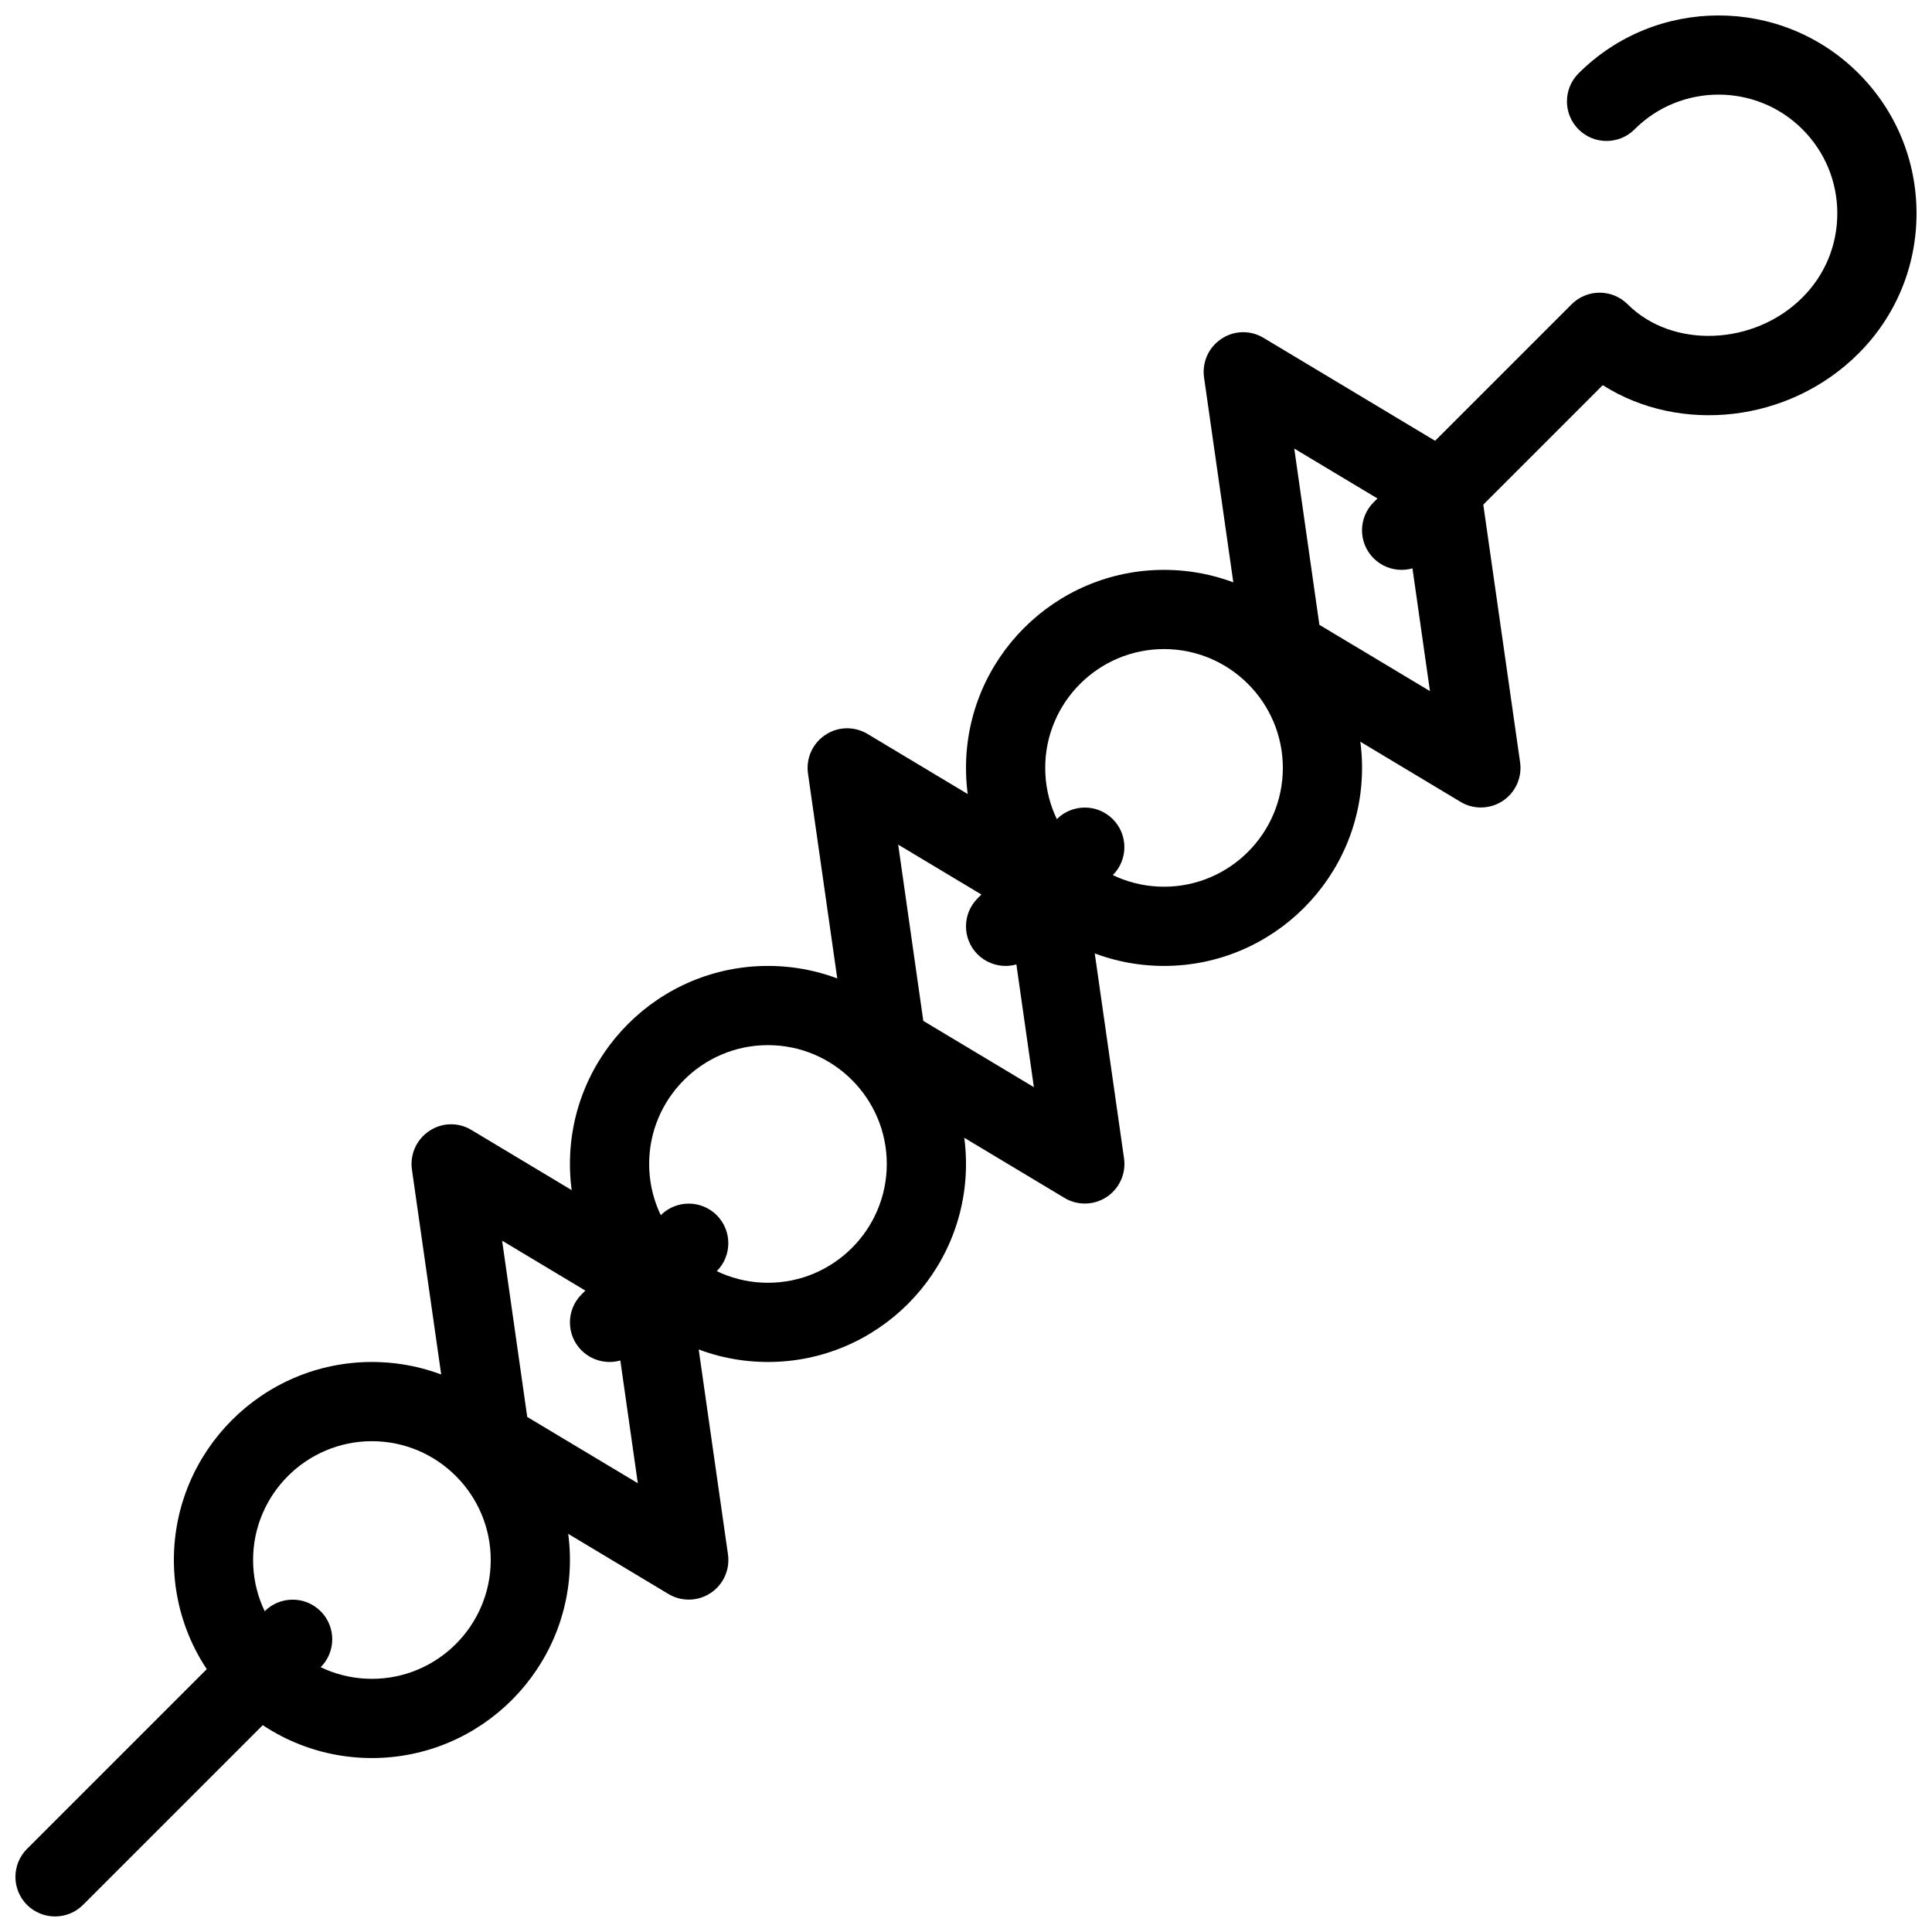 <?xml version="1.0" encoding="UTF-8"?>
<!-- Uploaded to: SVG Repo, www.svgrepo.com, Generator: SVG Repo Mixer Tools -->
<svg width="800px" height="800px" version="1.1" viewBox="144 144 512 512" xmlns="http://www.w3.org/2000/svg">
 <defs>
  <clipPath id="b">
   <path d="m504 148.09h147.9v147.91h-147.9z"/>
  </clipPath>
  <clipPath id="a">
   <path d="m148.09 567h84.906v84.902h-84.906z"/>
  </clipPath>
 </defs>
 <g clip-path="url(#b)">
  <path d="m515.45 295.02c-2.688 0-5.375-1.027-7.43-3.066-4.094-4.094-4.094-10.746 0-14.84l52.48-52.48c4.094-4.094 10.746-4.094 14.84 0 11.859 11.859 33.547 11.02 46.328-1.805 5.965-5.941 9.238-13.852 9.238-22.27 0-8.418-3.273-16.312-9.215-22.273-12.258-12.281-32.266-12.281-44.523 0-4.094 4.094-10.746 4.094-14.84 0s-4.094-10.746 0-14.84c20.469-20.469 53.762-20.469 74.207 0 9.906 9.906 15.363 23.09 15.363 37.113 0 14.023-5.457 27.207-15.367 37.113-18.43 18.43-47.336 21.391-67.785 8.398l-45.887 45.887c-2.035 2.035-4.723 3.062-7.41 3.062z"/>
 </g>
 <path d="m242.56 609.9c-28.949 0-52.48-23.555-52.48-52.48s23.531-52.48 52.48-52.48c28.949 0 52.48 23.555 52.48 52.48s-23.531 52.48-52.48 52.48zm0-83.969c-17.359 0-31.488 14.129-31.488 31.488s14.129 31.488 31.488 31.488 31.488-14.129 31.488-31.488-14.129-31.488-31.488-31.488z"/>
 <path d="m326.53 567.91c-1.867 0-3.738-0.484-5.394-1.492l-52.48-31.488c-2.731-1.637-4.555-4.387-4.996-7.516l-10.496-73.473c-0.566-4.008 1.219-7.996 4.598-10.223 3.336-2.266 7.727-2.371 11.188-0.25l52.48 31.488c2.731 1.637 4.555 4.387 4.996 7.516l10.496 73.473c0.566 4.008-1.219 7.996-4.598 10.223-1.742 1.156-3.758 1.742-5.793 1.742zm-42.805-48.406 29.305 17.57-6.656-46.707-29.305-17.57z"/>
 <path d="m347.52 504.94c-28.949 0-52.48-23.555-52.48-52.48s23.531-52.48 52.48-52.48 52.48 23.555 52.48 52.48-23.535 52.48-52.48 52.48zm0-83.969c-17.359 0-31.488 14.129-31.488 31.488s14.129 31.488 31.488 31.488 31.488-14.129 31.488-31.488-14.129-31.488-31.488-31.488z"/>
 <path d="m431.49 462.95c-1.867 0-3.738-0.484-5.394-1.492l-52.48-31.488c-2.731-1.637-4.555-4.387-4.996-7.516l-10.496-73.473c-0.566-4.008 1.219-7.996 4.598-10.223 3.316-2.246 7.703-2.352 11.188-0.25l52.48 31.488c2.731 1.637 4.555 4.387 4.996 7.516l10.496 73.473c0.566 4.008-1.219 7.996-4.598 10.223-1.742 1.156-3.758 1.742-5.793 1.742zm-42.805-48.406 29.305 17.57-6.656-46.707-29.305-17.57z"/>
 <path d="m452.48 399.98c-28.949 0-52.48-23.555-52.48-52.48 0-28.926 23.531-52.48 52.48-52.48s52.48 23.555 52.48 52.48c-0.004 28.93-23.535 52.48-52.48 52.48zm0-83.969c-17.359 0-31.488 14.129-31.488 31.488s14.129 31.488 31.488 31.488 31.488-14.129 31.488-31.488c-0.004-17.359-14.129-31.488-31.488-31.488z"/>
 <path d="m536.45 357.99c-1.867 0-3.738-0.484-5.394-1.492l-52.48-31.488c-2.731-1.637-4.555-4.387-4.996-7.516l-10.496-73.473c-0.566-4.008 1.219-7.996 4.598-10.223 3.336-2.246 7.703-2.371 11.188-0.25l52.48 31.488c2.731 1.637 4.555 4.387 4.996 7.516l10.496 73.473c0.566 4.008-1.219 7.996-4.598 10.223-1.738 1.156-3.754 1.742-5.793 1.742zm-42.801-48.406 29.305 17.57-6.656-46.707-29.305-17.57z"/>
 <g clip-path="url(#a)">
  <path d="m158.59 651.88c-2.688 0-5.375-1.027-7.43-3.066-4.094-4.094-4.094-10.746 0-14.84l62.977-62.977c4.094-4.094 10.746-4.094 14.84 0s4.094 10.746 0 14.84l-62.977 62.977c-2.035 2.039-4.723 3.066-7.41 3.066z"/>
 </g>
 <path d="m305.54 504.94c-2.688 0-5.375-1.027-7.43-3.066-4.094-4.094-4.094-10.746 0-14.84l20.992-20.992c4.094-4.094 10.746-4.094 14.84 0s4.094 10.746 0 14.84l-20.992 20.992c-2.039 2.039-4.723 3.066-7.41 3.066z"/>
 <path d="m410.5 399.98c-2.688 0-5.375-1.027-7.43-3.066-4.094-4.094-4.094-10.746 0-14.84l20.992-20.992c4.094-4.094 10.746-4.094 14.84 0s4.094 10.746 0 14.84l-20.992 20.992c-2.039 2.039-4.727 3.066-7.41 3.066z"/>
</svg>